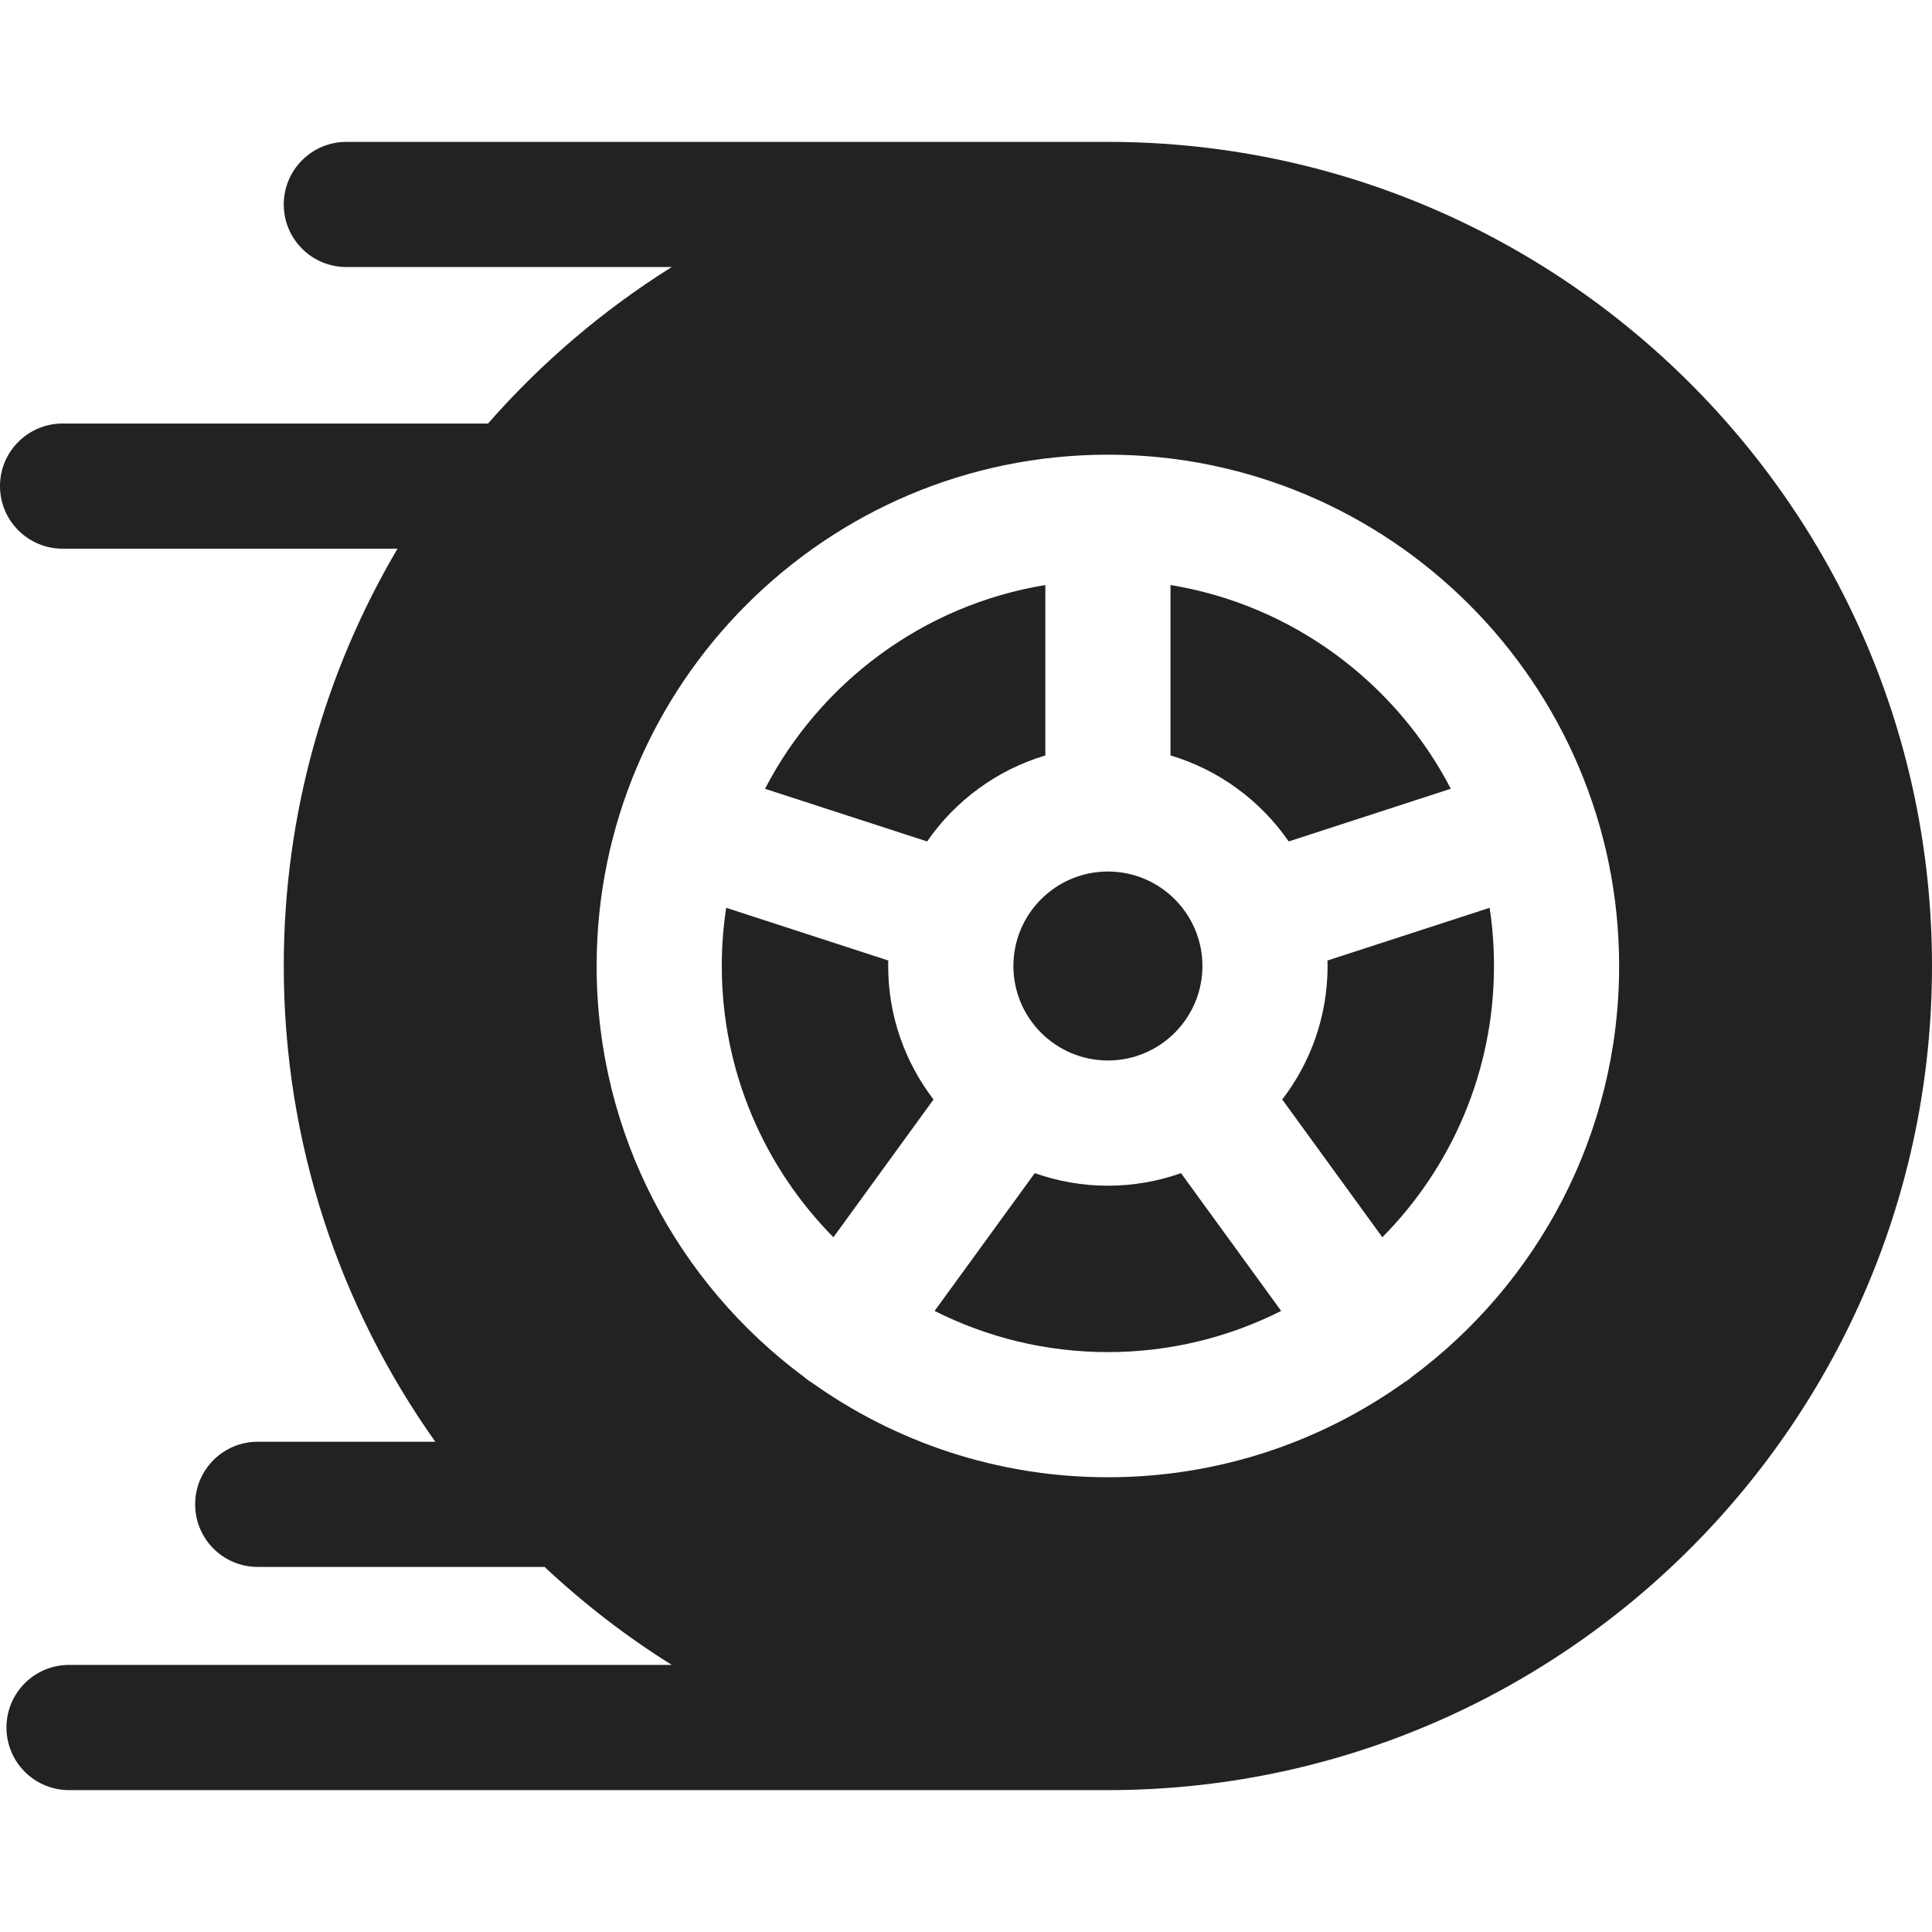 <?xml version="1.0" encoding="UTF-8"?> <svg xmlns="http://www.w3.org/2000/svg" width="32" height="32" viewBox="0 0 32 32" fill="none"> <path d="M18.351 14.435C17.487 14.435 16.785 15.137 16.785 16C16.785 16.863 17.487 17.565 18.351 17.565C19.214 17.565 19.916 16.863 19.916 16C19.916 15.137 19.214 14.435 18.351 14.435Z" fill="#242124"></path> <path d="M19.387 9.69V12.512C20.191 12.752 20.879 13.262 21.345 13.937L24.03 13.064C23.117 11.305 21.41 10.021 19.387 9.69Z" fill="#242124"></path> <path d="M24.673 15.036L21.987 15.909C21.988 15.939 21.989 15.969 21.989 16C21.989 16.831 21.709 17.597 21.238 18.211L22.896 20.493C24.039 19.337 24.745 17.75 24.745 16C24.745 15.672 24.721 15.35 24.673 15.036Z" fill="#242124"></path> <path d="M18.35 2.35H5.737C5.164 2.35 4.7 2.814 4.7 3.387C4.7 3.959 5.164 4.423 5.737 4.423H11.126C9.989 5.135 8.964 6.01 8.083 7.015H1.037C0.464 7.015 0 7.479 0 8.051C0 8.624 0.464 9.088 1.037 9.088H6.584C5.388 11.117 4.7 13.479 4.7 16C4.7 18.933 5.63 21.652 7.21 23.88H4.268C3.696 23.88 3.232 24.344 3.232 24.916C3.232 25.489 3.696 25.953 4.268 25.953H9.02C9.666 26.559 10.371 27.104 11.126 27.576H1.144C0.571 27.576 0.107 28.04 0.107 28.613C0.107 29.186 0.571 29.65 1.144 29.65H18.35C25.877 29.65 32 23.526 32 16C32 8.473 25.877 2.35 18.35 2.35ZM23.386 22.804C23.367 22.82 23.348 22.836 23.328 22.851C23.305 22.868 23.281 22.883 23.257 22.898C21.872 23.886 20.177 24.468 18.35 24.468C16.523 24.468 14.829 23.886 13.443 22.898C13.419 22.883 13.396 22.868 13.373 22.851C13.352 22.836 13.333 22.82 13.314 22.804C11.233 21.259 9.882 18.784 9.882 16C9.882 11.33 13.681 7.531 18.35 7.531C23.02 7.531 26.818 11.33 26.818 16C26.818 18.785 25.467 21.259 23.386 22.804Z" fill="#242124"></path> <path d="M12.671 13.065L15.356 13.937C15.822 13.262 16.51 12.752 17.314 12.513V9.69C15.291 10.021 13.584 11.305 12.671 13.065Z" fill="#242124"></path> <path d="M19.561 19.431C19.182 19.565 18.775 19.639 18.35 19.639C17.926 19.639 17.518 19.565 17.139 19.431L15.48 21.713C16.344 22.149 17.319 22.395 18.35 22.395C19.381 22.395 20.356 22.149 21.22 21.713L19.561 19.431Z" fill="#242124"></path> <path d="M14.711 16C14.711 15.969 14.713 15.939 14.713 15.909L12.028 15.036C11.98 15.35 11.955 15.672 11.955 16C11.955 17.75 12.662 19.337 13.804 20.493L15.462 18.211C14.992 17.597 14.711 16.831 14.711 16Z" fill="#242124"></path> </svg> 